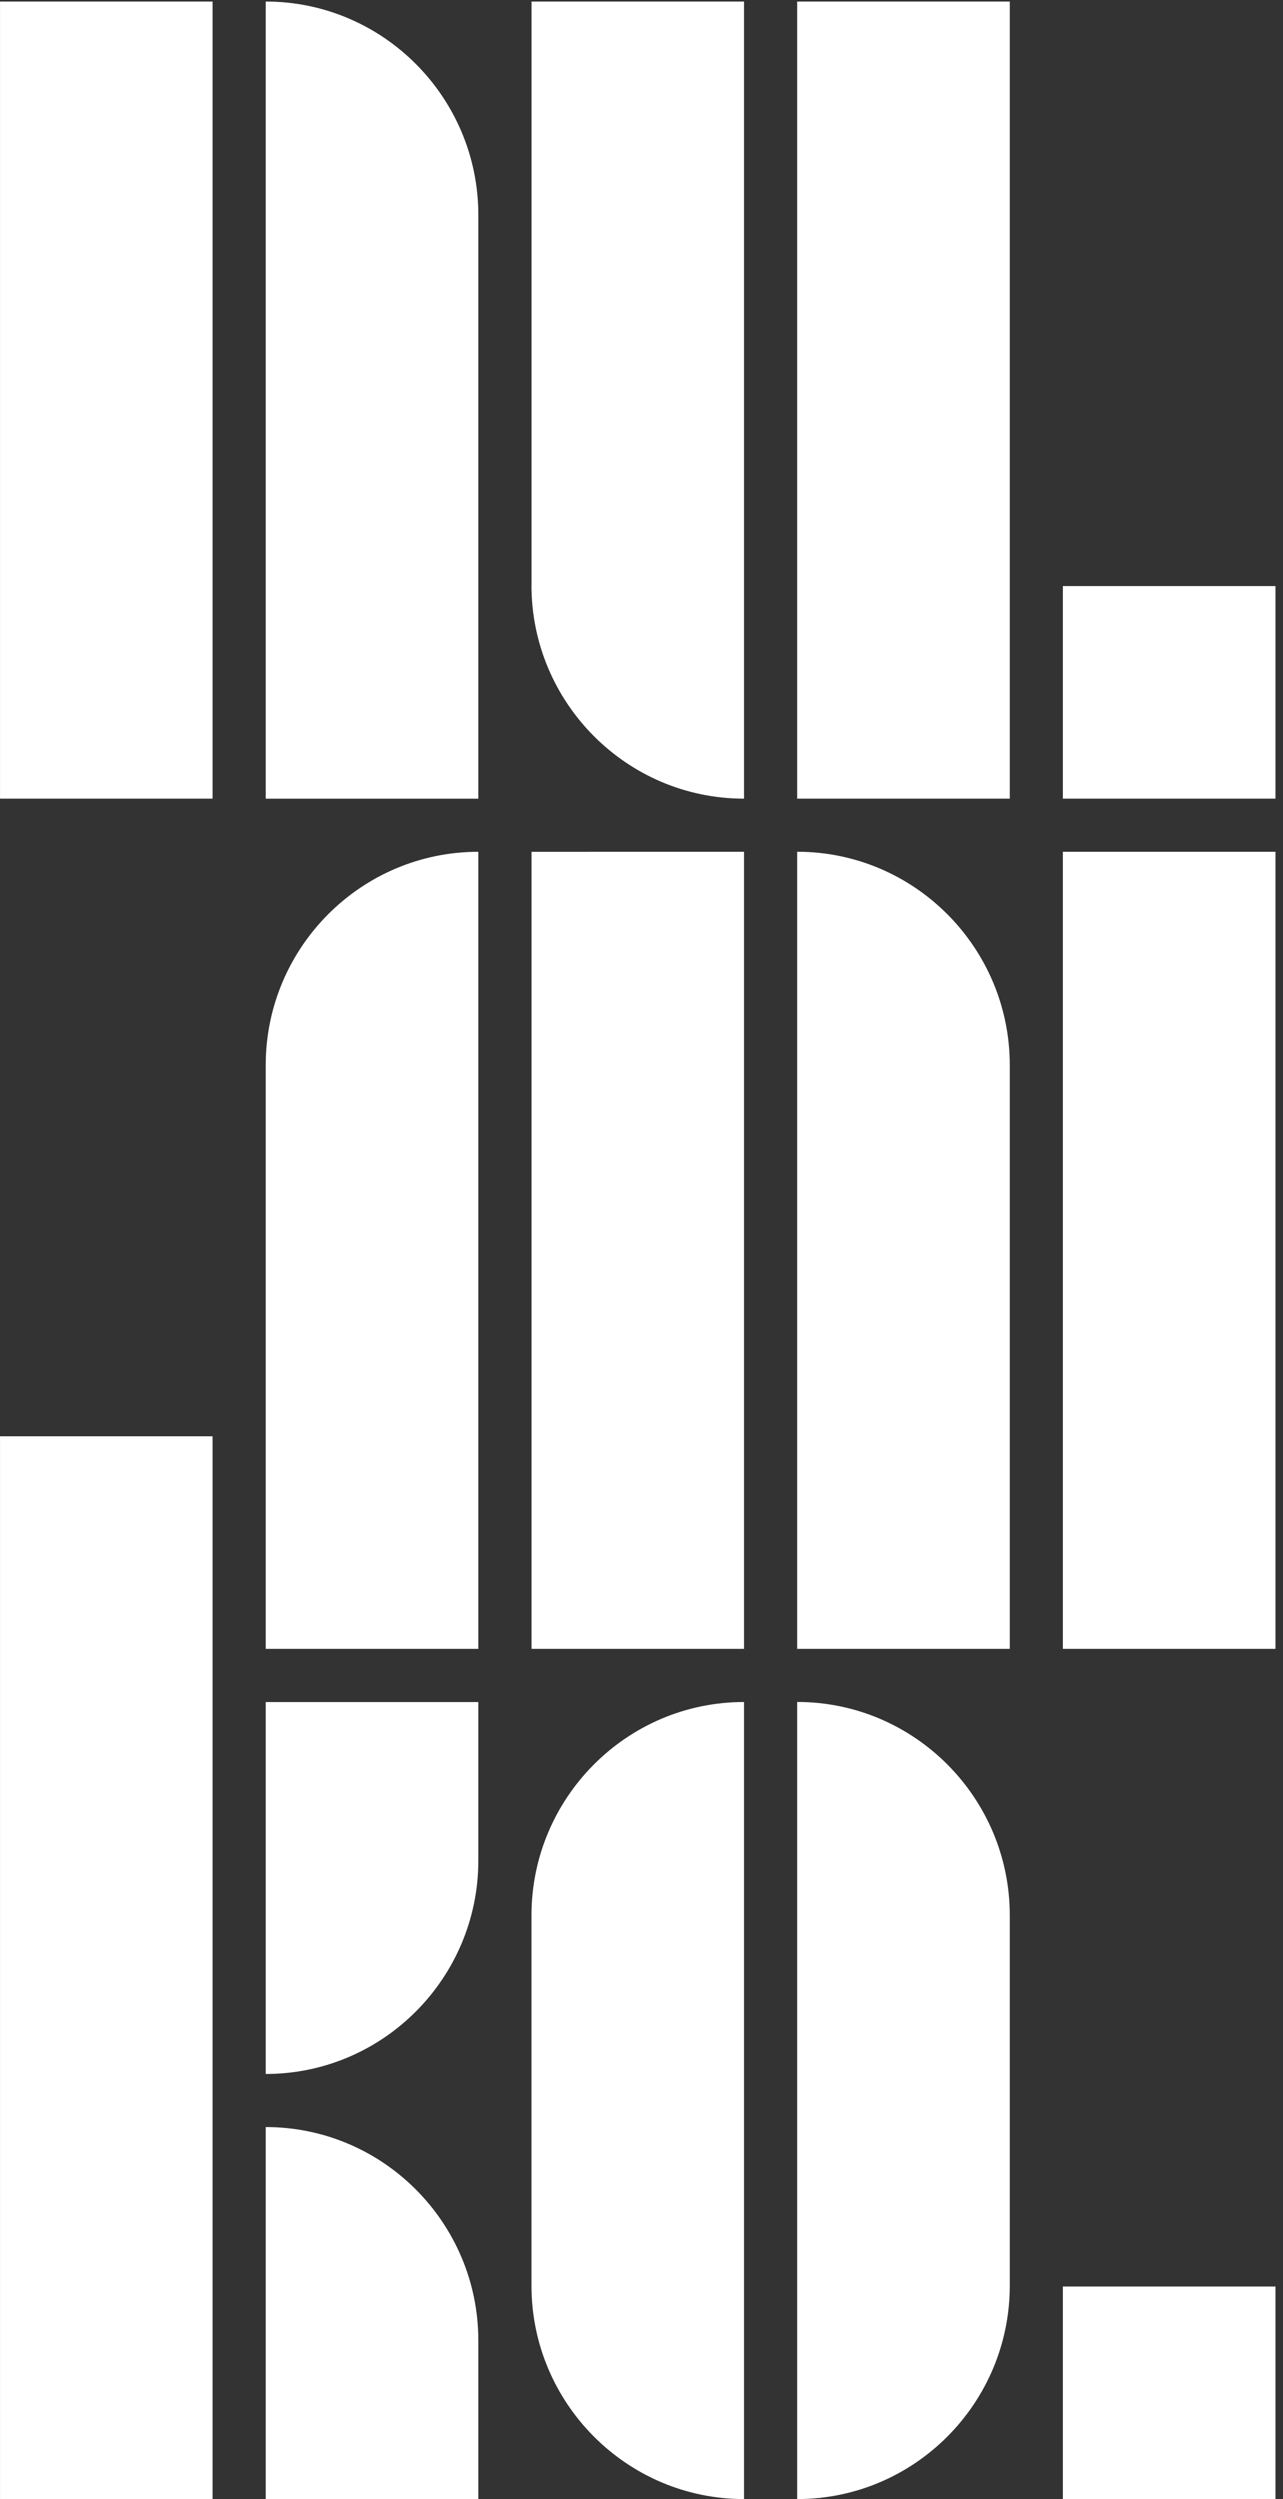 <svg viewBox="0 0 154 300" xmlns="http://www.w3.org/2000/svg" fill-rule="evenodd" clip-rule="evenodd" stroke-linejoin="round" stroke-miterlimit="2"><rect x="0" y="0" width="154" height="300" fill="#333333" stroke="none"/><path d="M.003 95.874h25.513V.185H.003V95.88v-.006zm63.791-25.61c0 14.083 11.424 25.61 25.512 25.61V.185H63.8v70.079h-.006zM31.895.185V95.88h25.519V25.801C57.414 11.706 45.99.185 31.895.185" fill="#fff"/><path fill="none" d="M.003.191h153.094v299.803H.003z"/><path d="M95.686 95.874h25.519V.185H95.686v95.689zm31.892 0h25.519V70.356h-25.519v25.518zm0 102.063h25.519v-95.683h-25.519v95.683zm-31.892-95.683v95.683h25.519v-70.073c0-14.095-11.424-25.616-25.519-25.616m-63.791 25.616v70.073h25.519v-95.683c-14.095 0-25.519 11.515-25.519 25.61m31.899 70.073h25.512v-95.683H63.8v95.683h-.006zM.003 300h25.513V172.418H.003V300zm127.575 0h25.519v-25.519h-25.519V300zm-31.892-95.683V300c14.095 0 25.519-11.521 25.519-25.616v-44.457c0-14.095-11.424-25.616-25.519-25.616m-31.892 25.616v44.463c0 14.089 11.424 25.61 25.512 25.61v-95.683c-14.088 0-25.512 11.515-25.512 25.61m-31.899 25.421V300h25.519v-19.042c0-14.095-11.424-25.616-25.519-25.616m0-6.373c14.095 0 25.519-11.522 25.519-25.616v-19.03H31.895v44.652-.006z" fill="#fff"/></svg>